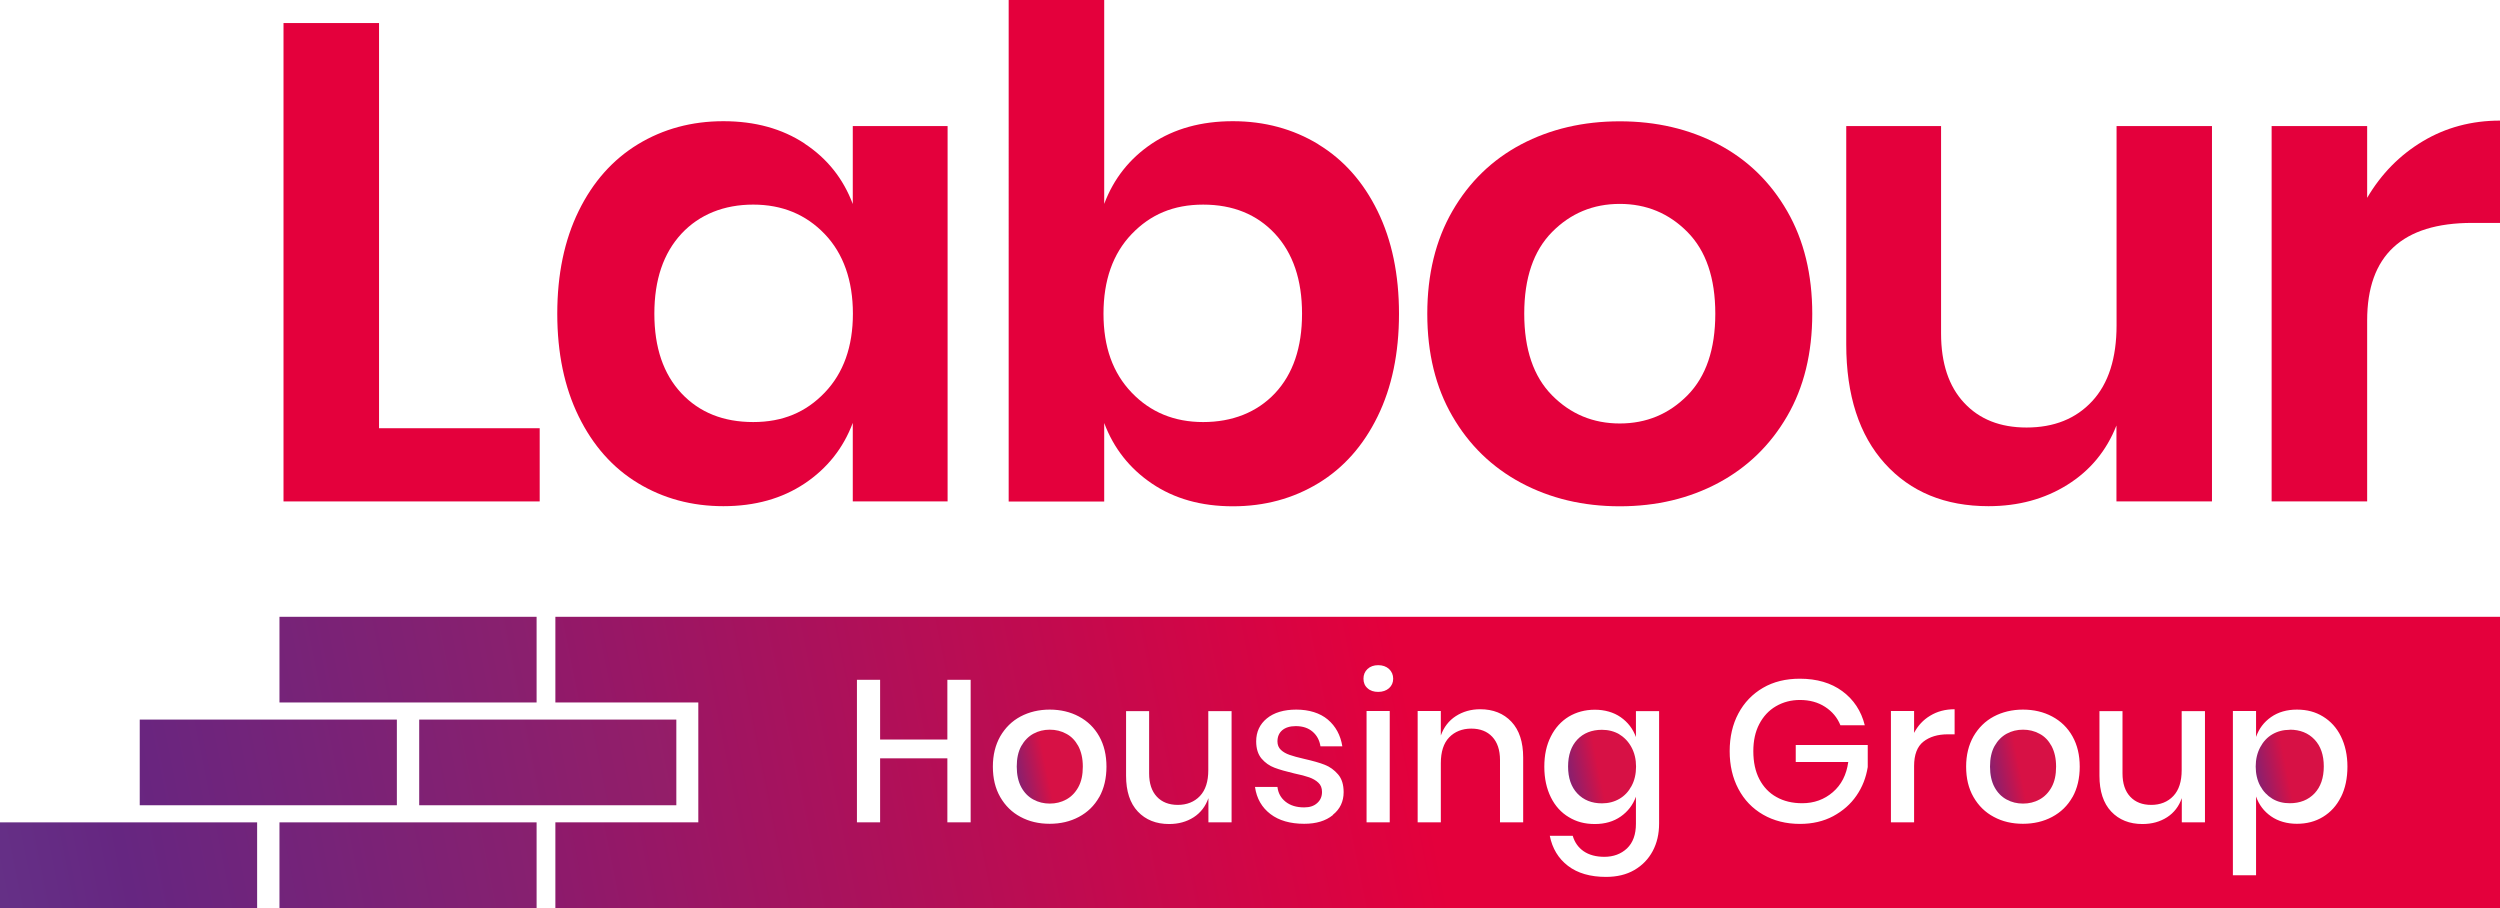 <svg xmlns="http://www.w3.org/2000/svg" xmlns:xlink="http://www.w3.org/1999/xlink" id="Layer_1" viewBox="0 0 210.4 76.42"><defs><style>      .st0 {        fill: #e4003c;      }      .st1 {        fill: url(#New_Gradient_Swatch_61);      }      .st2 {        fill: url(#New_Gradient_Swatch_62);      }      .st3 {        fill: url(#New_Gradient_Swatch_68);      }      .st4 {        fill: url(#New_Gradient_Swatch_64);      }      .st5 {        fill: url(#New_Gradient_Swatch_65);      }      .st6 {        fill: url(#New_Gradient_Swatch_66);      }      .st7 {        fill: url(#New_Gradient_Swatch_6);      }      .st8 {        fill: url(#New_Gradient_Swatch_63);      }      .st9 {        fill: url(#linear-gradient);      }      .st10 {        fill: url(#New_Gradient_Swatch_67);      }    </style><linearGradient id="New_Gradient_Swatch_6" data-name="New Gradient Swatch 6" x1="-93.02" y1="93.84" x2="122.65" y2="50.18" gradientUnits="userSpaceOnUse"><stop offset="0" stop-color="#5a89b5"></stop><stop offset=".48" stop-color="#662681"></stop><stop offset="1" stop-color="#d71145"></stop></linearGradient><linearGradient id="New_Gradient_Swatch_61" data-name="New Gradient Swatch 6" x1="-92.09" y1="98.41" x2="123.57" y2="54.75" xlink:href="#New_Gradient_Swatch_6"></linearGradient><linearGradient id="New_Gradient_Swatch_62" data-name="New Gradient Swatch 6" x1="-94.24" y1="87.81" x2="121.43" y2="44.16" xlink:href="#New_Gradient_Swatch_6"></linearGradient><linearGradient id="New_Gradient_Swatch_63" data-name="New Gradient Swatch 6" x1="-93.31" y1="92.39" x2="122.35" y2="48.73" xlink:href="#New_Gradient_Swatch_6"></linearGradient><linearGradient id="New_Gradient_Swatch_64" data-name="New Gradient Swatch 6" x1="-95.45" y1="81.79" x2="120.21" y2="38.13" xlink:href="#New_Gradient_Swatch_6"></linearGradient><linearGradient id="New_Gradient_Swatch_65" data-name="New Gradient Swatch 6" x1="163.13" y1="65.96" x2="169.97" y2="64.58" xlink:href="#New_Gradient_Swatch_6"></linearGradient><linearGradient id="New_Gradient_Swatch_66" data-name="New Gradient Swatch 6" x1="127.53" y1="65.99" x2="134.52" y2="64.57" xlink:href="#New_Gradient_Swatch_6"></linearGradient><linearGradient id="New_Gradient_Swatch_67" data-name="New Gradient Swatch 6" x1="81.22" y1="65.96" x2="88.05" y2="64.58" xlink:href="#New_Gradient_Swatch_6"></linearGradient><linearGradient id="New_Gradient_Swatch_68" data-name="New Gradient Swatch 6" x1="185.4" y1="66" x2="192.42" y2="64.58" xlink:href="#New_Gradient_Swatch_6"></linearGradient><linearGradient id="linear-gradient" x1="-80.18" y1="106.43" x2="120" y2="65.9" gradientUnits="userSpaceOnUse"><stop offset="0" stop-color="#5a89b5"></stop><stop offset=".48" stop-color="#662681"></stop><stop offset="1" stop-color="#e4003c"></stop></linearGradient></defs><g><path class="st0" d="M31.91,36.04h13.51v6.16h-21.56V1.94h8.04v34.1Z"></path><path class="st0" d="M67.72,12.09c1.9,1.25,3.25,2.95,4.05,5.08v-6.56h7.98v31.59h-7.98v-6.61c-.8,2.13-2.15,3.83-4.05,5.1-1.9,1.27-4.18,1.91-6.84,1.91s-5.06-.65-7.19-1.94c-2.13-1.29-3.79-3.17-4.99-5.62-1.2-2.45-1.8-5.33-1.8-8.64s.6-6.19,1.8-8.64c1.2-2.45,2.86-4.32,4.99-5.62,2.13-1.29,4.52-1.94,7.19-1.94s4.94.63,6.84,1.88ZM57.35,19.67c-1.52,1.64-2.28,3.88-2.28,6.73s.76,5.08,2.28,6.7c1.52,1.62,3.54,2.42,6.04,2.42s4.44-.83,6.02-2.48c1.58-1.65,2.37-3.87,2.37-6.64s-.79-5.05-2.37-6.7c-1.58-1.65-3.58-2.48-6.02-2.48s-4.52.82-6.04,2.45Z"></path><path class="st0" d="M110.95,12.15c2.13,1.29,3.79,3.17,4.99,5.62,1.2,2.45,1.8,5.33,1.8,8.64s-.6,6.19-1.8,8.64c-1.2,2.45-2.86,4.33-4.99,5.62-2.13,1.29-4.52,1.94-7.19,1.94s-4.93-.64-6.81-1.91c-1.88-1.27-3.22-2.97-4.02-5.1v6.61h-8.04V0h8.04v17.16c.8-2.13,2.14-3.82,4.02-5.08,1.88-1.25,4.15-1.88,6.81-1.88s5.06.65,7.19,1.94ZM95.24,19.7c-1.58,1.65-2.37,3.89-2.37,6.7s.79,4.99,2.37,6.64c1.58,1.65,3.58,2.48,6.02,2.48s4.52-.81,6.04-2.42c1.52-1.62,2.28-3.85,2.28-6.7s-.76-5.09-2.28-6.73c-1.52-1.63-3.54-2.45-6.04-2.45s-4.44.83-6.02,2.48Z"></path><path class="st0" d="M144.62,12.15c2.45,1.29,4.38,3.17,5.79,5.62,1.41,2.45,2.11,5.33,2.11,8.64s-.7,6.18-2.11,8.61c-1.41,2.43-3.34,4.31-5.79,5.62s-5.22,1.97-8.3,1.97-5.84-.66-8.3-1.97c-2.45-1.31-4.38-3.18-5.79-5.62-1.41-2.43-2.11-5.3-2.11-8.61s.7-6.19,2.11-8.64c1.41-2.45,3.34-4.32,5.79-5.62,2.45-1.29,5.22-1.94,8.3-1.94s5.84.65,8.3,1.94ZM130.62,19.53c-1.56,1.58-2.34,3.87-2.34,6.87s.78,5.29,2.34,6.87c1.56,1.58,3.46,2.37,5.7,2.37s4.14-.79,5.7-2.37c1.56-1.58,2.34-3.87,2.34-6.87s-.78-5.29-2.34-6.87c-1.56-1.58-3.46-2.37-5.7-2.37s-4.14.79-5.7,2.37Z"></path><path class="st0" d="M186.16,10.61v31.59h-8.04v-6.39c-.84,2.13-2.21,3.79-4.13,4.99-1.92,1.2-4.13,1.8-6.64,1.8-3.65,0-6.56-1.2-8.72-3.59s-3.25-5.74-3.25-10.04V10.61h7.98v17.45c0,2.51.65,4.46,1.94,5.84,1.29,1.39,3.04,2.08,5.25,2.08,2.32,0,4.16-.74,5.53-2.22,1.37-1.48,2.05-3.61,2.05-6.39V10.61h8.04Z"></path><path class="st0" d="M203.9,11.89c1.94-1.16,4.11-1.74,6.5-1.74v8.61h-2.34c-5.89,0-8.84,2.74-8.84,8.21v15.23h-8.04V10.61h8.04v6.04c1.18-2.01,2.74-3.6,4.68-4.76Z"></path></g><rect class="st7" y="69.21" width="21.64" height="7.21"></rect><rect class="st1" x="23.52" y="69.21" width="21.64" height="7.21"></rect><rect class="st2" x="11.76" y="60.56" width="21.64" height="7.21"></rect><rect class="st8" x="35.28" y="60.56" width="21.64" height="7.21"></rect><rect class="st4" x="23.52" y="51.91" width="21.64" height="7.21"></rect><g><path class="st5" d="M171.64,61.75c-.42-.23-.88-.34-1.38-.34s-.96.11-1.38.34c-.42.23-.76.58-1.02,1.04-.26.47-.38,1.05-.38,1.73s.13,1.27.38,1.73.59.81,1.02,1.04c.42.23.88.34,1.38.34s.96-.11,1.38-.34c.42-.23.76-.57,1.02-1.04s.38-1.04.38-1.73-.13-1.25-.38-1.73c-.26-.47-.59-.82-1.02-1.04Z"></path><path class="st6" d="M136.29,61.8c-.43-.25-.92-.38-1.47-.38-.86,0-1.56.28-2.07.82-.52.55-.78,1.31-.78,2.27s.26,1.72.78,2.27c.52.55,1.21.83,2.07.83.55,0,1.04-.13,1.47-.38s.77-.61,1.02-1.08c.25-.46.38-1.01.38-1.63s-.13-1.15-.38-1.62c-.25-.47-.59-.83-1.02-1.09Z"></path><path class="st10" d="M89.73,61.75c-.42-.23-.88-.34-1.38-.34s-.96.11-1.38.34c-.42.23-.76.58-1.02,1.04-.26.47-.38,1.05-.38,1.73s.13,1.27.38,1.73.59.81,1.02,1.04c.42.23.88.34,1.38.34s.96-.11,1.38-.34c.42-.23.76-.57,1.02-1.04s.38-1.04.38-1.73-.13-1.25-.38-1.73c-.26-.47-.59-.82-1.02-1.04Z"></path><path class="st3" d="M192.71,61.42c-.55,0-1.04.13-1.47.38s-.77.62-1.02,1.09-.38,1.01-.38,1.62.13,1.17.38,1.63.59.82,1.02,1.08.92.38,1.47.38c.86,0,1.56-.28,2.08-.83.52-.55.78-1.31.78-2.27s-.26-1.71-.78-2.26c-.52-.55-1.22-.83-2.08-.83Z"></path><path class="st9" d="M46.74,51.91v7.21h12.03v10.09h-12.03v7.21h163.66v-24.51H46.74ZM81.69,69.21h-1.96v-5.39h-5.66v5.39h-1.95v-12h1.95v5.03h5.66v-5.03h1.96v12ZM92.51,67.08c-.41.73-.98,1.28-1.71,1.67-.73.39-1.55.58-2.46.58s-1.73-.19-2.45-.58c-.72-.38-1.29-.94-1.71-1.67-.42-.73-.62-1.58-.62-2.56s.21-1.82.62-2.55c.42-.72.98-1.28,1.71-1.67.72-.38,1.54-.58,2.45-.58s1.73.19,2.46.58c.73.39,1.3.94,1.71,1.67.41.73.61,1.58.61,2.55s-.2,1.84-.61,2.57ZM103.66,69.21h-1.96v-2.04c-.24.69-.65,1.23-1.24,1.61-.59.38-1.28.57-2.07.57-1.09,0-1.97-.35-2.63-1.05-.66-.7-.99-1.71-.99-3.01v-5.44h1.94v5.24c0,.85.22,1.5.65,1.96s1.02.69,1.77.69,1.39-.25,1.86-.75c.47-.5.7-1.22.7-2.18v-4.96h1.96v9.37ZM112.17,68.6c-.6.49-1.4.73-2.41.73-1.17,0-2.12-.27-2.84-.82s-1.16-1.3-1.3-2.28h1.89c.06.51.28.92.68,1.24.4.32.92.48,1.57.48.47,0,.83-.12,1.1-.37.27-.24.4-.55.4-.93,0-.33-.1-.59-.31-.78-.2-.19-.46-.34-.77-.45s-.73-.22-1.26-.33c-.68-.16-1.24-.32-1.66-.48-.43-.16-.79-.42-1.09-.77-.3-.36-.45-.84-.45-1.45,0-.79.3-1.44.9-1.93.6-.49,1.43-.74,2.48-.74s1.99.28,2.65.84,1.07,1.31,1.22,2.25h-1.84c-.08-.51-.3-.92-.66-1.23-.36-.31-.83-.47-1.42-.47-.49,0-.87.12-1.14.35s-.4.55-.4.94c0,.29.1.53.29.71s.44.32.73.42c.29.1.7.22,1.24.34.7.16,1.28.32,1.71.49.44.17.81.44,1.13.81s.47.87.47,1.5c0,.78-.3,1.42-.9,1.9ZM116.96,69.21h-1.95v-9.37h1.95v9.37ZM116.9,57.92c-.23.2-.54.31-.91.31s-.68-.1-.9-.31c-.23-.2-.34-.47-.34-.8s.11-.6.34-.82c.23-.21.53-.32.9-.32s.68.11.91.32c.23.22.35.49.35.82s-.12.59-.35.8ZM128.18,69.21h-1.94v-5.25c0-.84-.22-1.49-.65-1.95s-1.02-.69-1.77-.69-1.39.25-1.86.74-.7,1.22-.7,2.17v4.98h-1.95v-9.37h1.95v2.06c.25-.7.67-1.25,1.26-1.63.59-.38,1.27-.58,2.05-.58,1.09,0,1.97.35,2.63,1.05.66.7.99,1.71.99,3.01v5.46ZM139.63,69.31c0,.87-.18,1.65-.54,2.32-.36.67-.87,1.2-1.54,1.59-.67.39-1.47.58-2.39.58-1.32,0-2.39-.31-3.2-.93-.81-.62-1.32-1.47-1.53-2.53h1.93c.16.55.47.99.92,1.3.45.31,1.04.47,1.74.47.77,0,1.41-.24,1.91-.71.5-.48.75-1.17.75-2.07v-2.28c-.25.69-.68,1.25-1.28,1.67-.6.42-1.33.63-2.18.63s-1.55-.19-2.19-.58c-.64-.38-1.15-.94-1.51-1.67-.36-.73-.55-1.58-.55-2.57s.18-1.82.55-2.55c.36-.72.87-1.28,1.51-1.67.64-.38,1.37-.58,2.19-.58s1.58.21,2.18.63c.6.42,1.03.98,1.28,1.67v-2.18h1.95v9.47ZM157.19,64.55c-.14.88-.45,1.69-.95,2.41-.49.72-1.15,1.29-1.96,1.73-.81.43-1.74.65-2.79.65-1.17,0-2.21-.26-3.11-.78s-1.59-1.24-2.08-2.17-.73-1.98-.73-3.17.24-2.25.73-3.17c.49-.92,1.18-1.64,2.07-2.16s1.93-.77,3.1-.77c1.43,0,2.63.35,3.58,1.05.95.7,1.59,1.66,1.89,2.87h-2.05c-.26-.65-.69-1.16-1.29-1.55-.6-.39-1.31-.58-2.12-.58-.75,0-1.42.18-2.02.53-.6.35-1.06.85-1.4,1.5-.34.65-.5,1.41-.5,2.28,0,.92.17,1.71.51,2.36s.82,1.16,1.44,1.5c.62.35,1.34.52,2.16.52,1,0,1.86-.31,2.58-.93.72-.62,1.15-1.46,1.3-2.54h-4.42v-1.43h6.06v1.85ZM164.51,61.8h-.58c-.85,0-1.54.21-2.06.62-.52.41-.78,1.1-.78,2.05v4.74h-1.95v-9.37h1.95v1.84c.32-.61.77-1.1,1.36-1.45.59-.36,1.27-.54,2.05-.54v2.11ZM174.42,67.08c-.41.73-.98,1.28-1.71,1.67-.73.39-1.55.58-2.46.58s-1.73-.19-2.45-.58c-.72-.38-1.29-.94-1.71-1.67-.42-.73-.62-1.58-.62-2.56s.21-1.82.62-2.55c.42-.72.98-1.28,1.71-1.67.72-.38,1.54-.58,2.45-.58s1.73.19,2.46.58c.73.39,1.3.94,1.71,1.67.41.73.61,1.58.61,2.55s-.2,1.84-.61,2.57ZM185.58,69.21h-1.96v-2.04c-.24.69-.65,1.23-1.24,1.61-.59.38-1.28.57-2.07.57-1.09,0-1.97-.35-2.63-1.05-.66-.7-.99-1.71-.99-3.01v-5.44h1.94v5.24c0,.85.22,1.5.65,1.96s1.02.69,1.77.69,1.39-.25,1.86-.75c.47-.5.7-1.22.7-2.18v-4.96h1.96v9.37ZM197.01,67.08c-.36.73-.87,1.28-1.51,1.67-.64.39-1.37.58-2.19.58s-1.58-.21-2.18-.63-1.02-.97-1.26-1.67v6.63h-1.95v-13.82h1.95v2.18c.24-.69.66-1.25,1.26-1.67.6-.42,1.33-.63,2.18-.63s1.55.19,2.19.58c.64.39,1.15.94,1.51,1.67.36.73.55,1.58.55,2.55s-.18,1.84-.55,2.57Z"></path></g></svg>